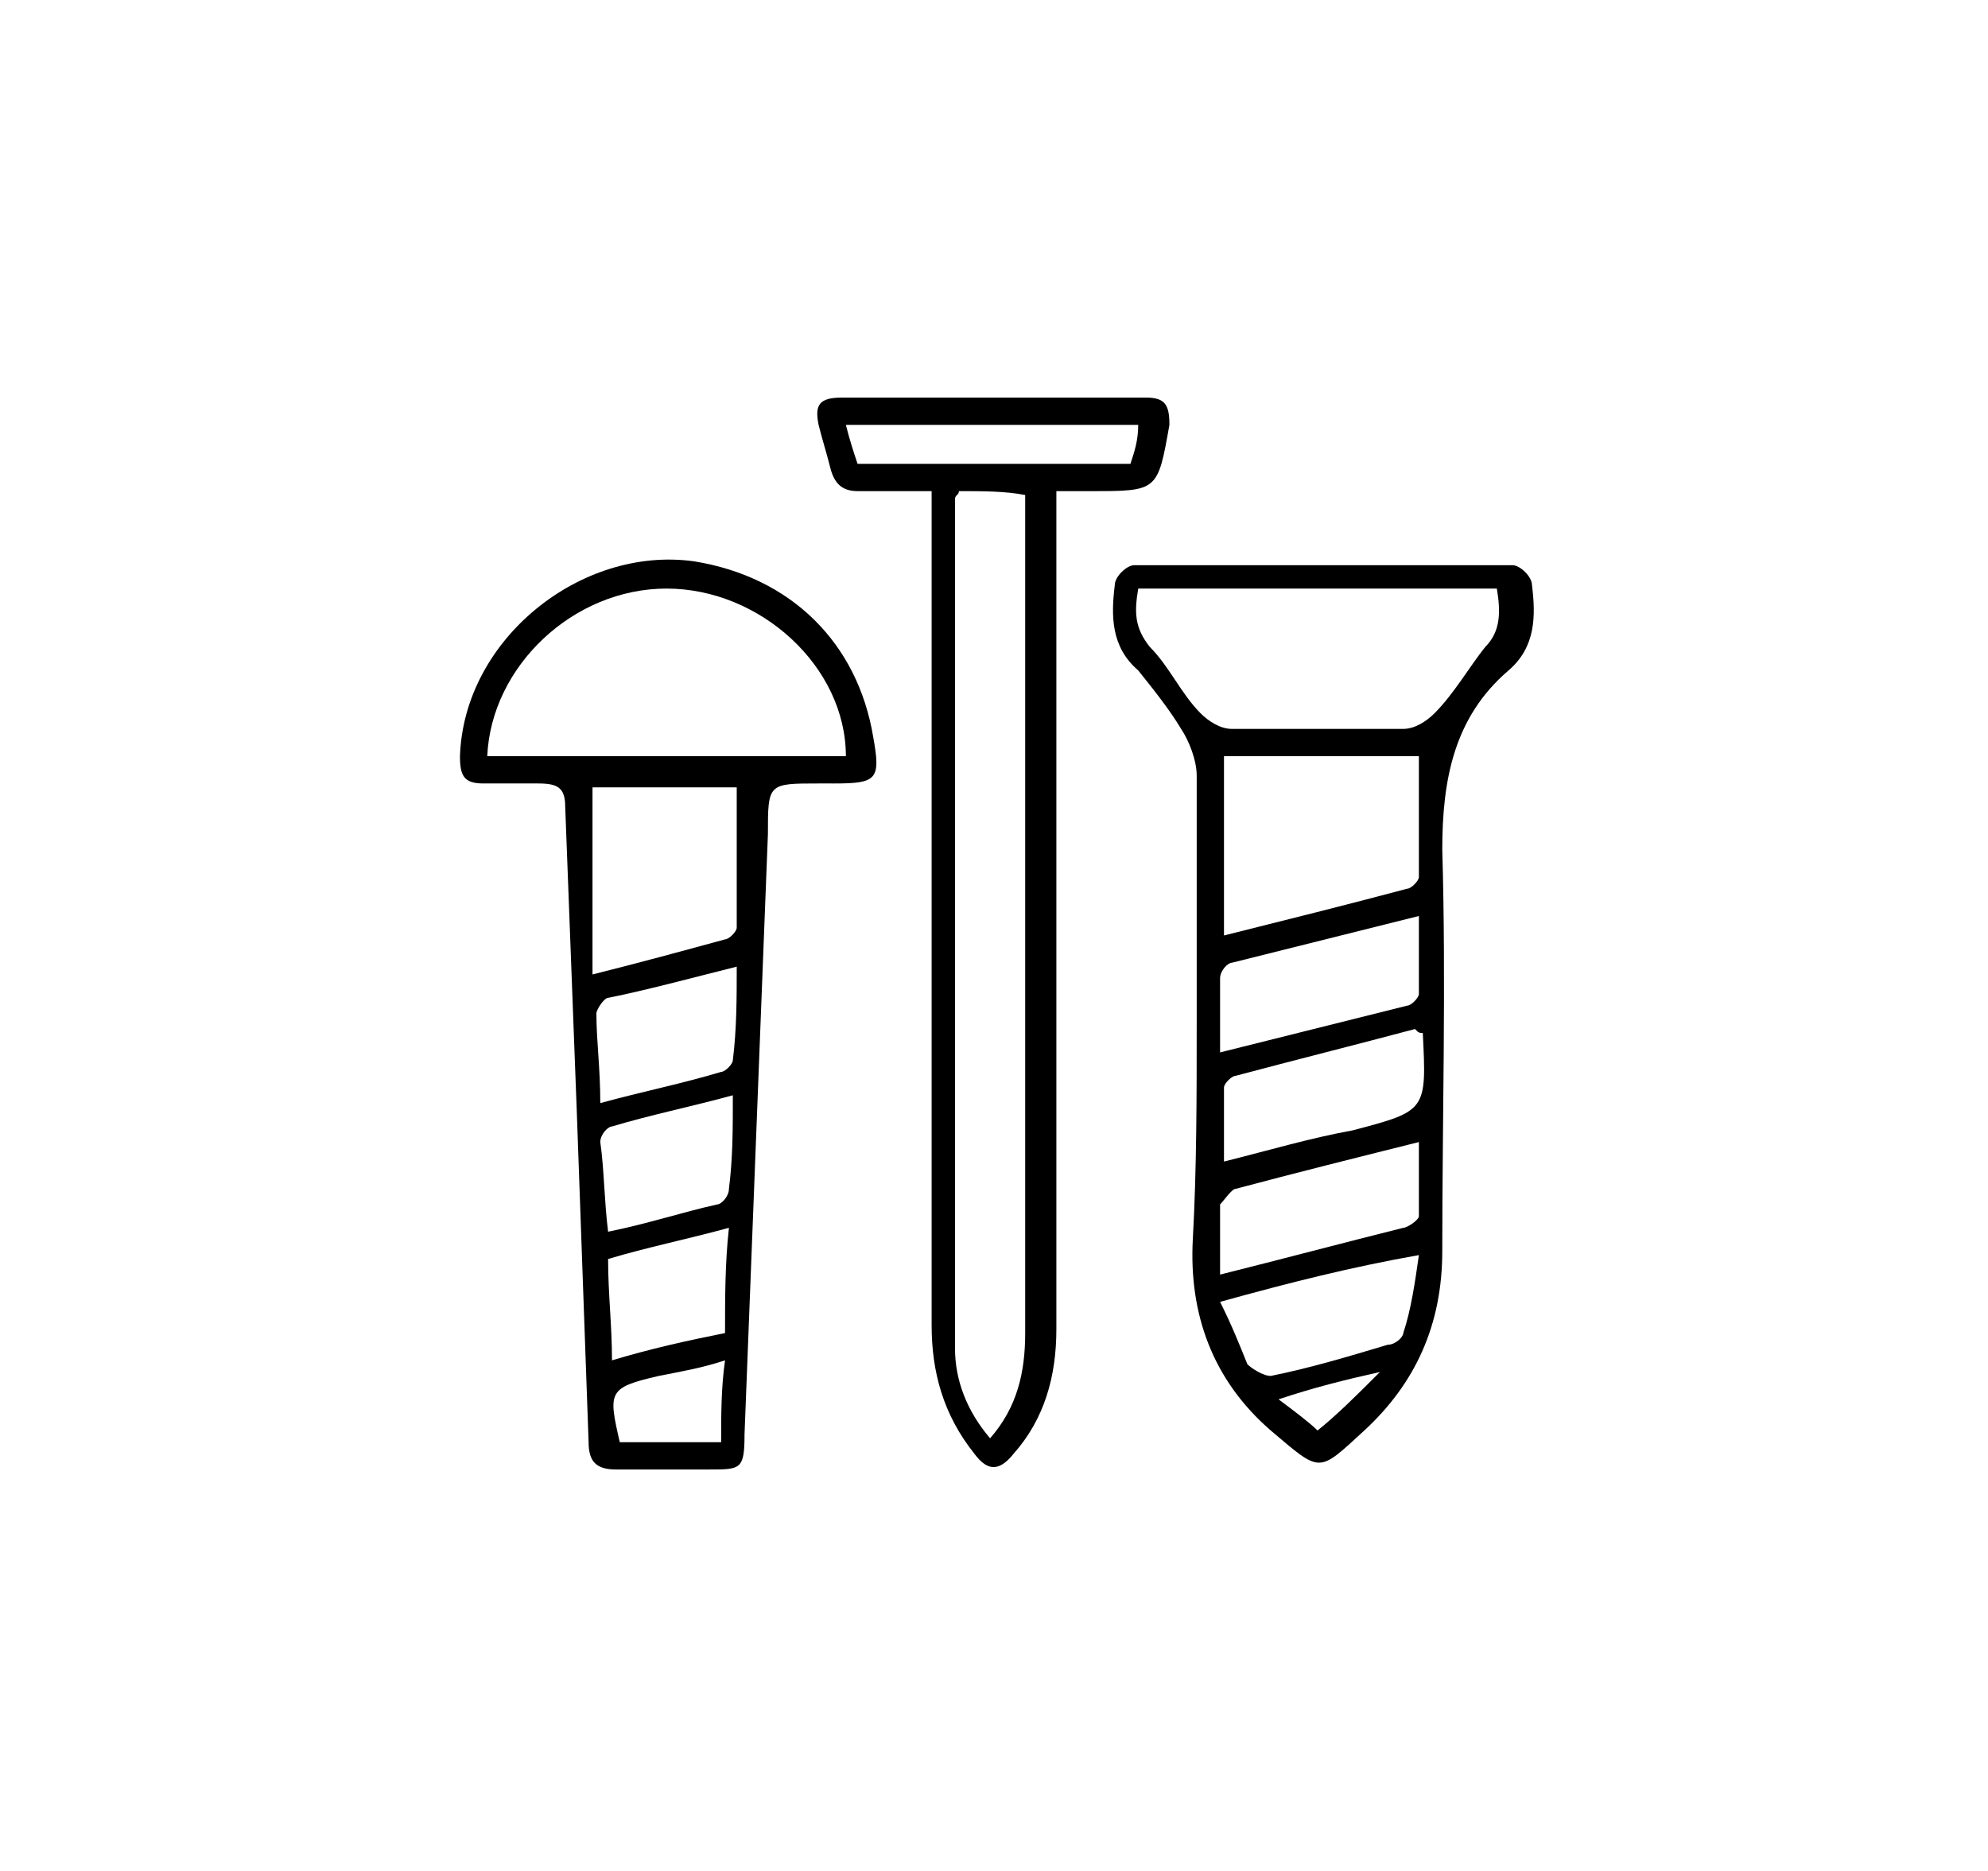 <?xml version="1.0" encoding="UTF-8"?> <svg xmlns="http://www.w3.org/2000/svg" xmlns:xlink="http://www.w3.org/1999/xlink" version="1.1" id="Layer_1" x="0px" y="0px" viewBox="0 0 51 48" style="enable-background:new 0 0 51 48;" xml:space="preserve"> <g> <path d="M30.7,26.3c0-2.1,0-4.3,0-6.4c0-0.4-0.2-0.9-0.4-1.2c-0.3-0.5-0.7-1-1.1-1.5c-0.7-0.6-0.7-1.4-0.6-2.2 c0-0.2,0.3-0.5,0.5-0.5c3.2,0,6.5,0,9.7,0c0.2,0,0.5,0.3,0.5,0.5c0.1,0.8,0.1,1.6-0.6,2.2C37.3,18.4,37,20,37,21.8 c0.1,3.4,0,6.9,0,10.3c0,1.9-0.7,3.4-2,4.6c-1.2,1.1-1.1,1.1-2.4,0c-1.5-1.3-2.1-3-2-4.9C30.7,30,30.7,28.1,30.7,26.3z M29.2,15.1 c-0.1,0.6-0.1,1,0.3,1.5c0.5,0.5,0.8,1.2,1.3,1.7c0.2,0.2,0.5,0.4,0.8,0.4c1.5,0,3,0,4.4,0c0.3,0,0.6-0.2,0.8-0.4 c0.5-0.5,0.9-1.2,1.3-1.7c0.4-0.4,0.4-0.9,0.3-1.5C35.4,15.1,32.3,15.1,29.2,15.1z M31.4,19.4c0,1.5,0,3,0,4.6 c1.6-0.4,3.2-0.8,4.7-1.2c0.1,0,0.3-0.2,0.3-0.3c0-1,0-2.1,0-3.1C34.7,19.4,33.1,19.4,31.4,19.4z M36.4,23.5 c-1.6,0.4-3.2,0.8-4.8,1.2c-0.1,0-0.3,0.2-0.3,0.4c0,0.6,0,1.2,0,1.9c1.6-0.4,3.2-0.8,4.8-1.2c0.1,0,0.3-0.2,0.3-0.3 C36.4,24.8,36.4,24.2,36.4,23.5z M36.3,26.4c-1.5,0.4-3.1,0.8-4.6,1.2c-0.1,0-0.3,0.2-0.3,0.3c0,0.6,0,1.2,0,1.9 c1.2-0.3,2.2-0.6,3.3-0.8c1.9-0.5,1.9-0.5,1.8-2.5C36.4,26.5,36.4,26.5,36.3,26.4z M31.3,32.7c1.6-0.4,3.1-0.8,4.7-1.2 c0.1,0,0.4-0.2,0.4-0.3c0-0.6,0-1.2,0-1.9c-1.6,0.4-3.2,0.8-4.7,1.2c-0.1,0-0.3,0.3-0.4,0.4C31.3,31.4,31.3,32,31.3,32.7z M31.3,33.4c0.3,0.6,0.5,1.1,0.7,1.6c0.1,0.1,0.4,0.3,0.6,0.3c1-0.2,2-0.5,3-0.8c0.2,0,0.4-0.2,0.4-0.3c0.2-0.6,0.3-1.3,0.4-2 C34.7,32.5,33.1,32.9,31.3,33.4z M32.8,35.9c0.4,0.3,0.8,0.6,1,0.8c0.5-0.4,1-0.9,1.6-1.5C34.5,35.4,33.7,35.6,32.8,35.9z"></path> <path d="M21,20.1c-1.3,0-1.3,0-1.3,1.3c-0.2,5.1-0.4,10.3-0.6,15.4c0,0.9-0.1,0.9-0.9,0.9c-0.8,0-1.6,0-2.4,0 c-0.5,0-0.7-0.2-0.7-0.7c-0.1-2.8-0.2-5.6-0.3-8.4c-0.1-2.6-0.2-5.3-0.3-7.9c0-0.5-0.2-0.6-0.7-0.6c-0.5,0-1,0-1.4,0 c-0.5,0-0.6-0.2-0.6-0.7c0.1-3,3.1-5.4,6-5c2.5,0.4,4.2,2.1,4.6,4.5c0.2,1.1,0.1,1.2-1,1.2C21.3,20.1,21.2,20.1,21,20.1z M12.5,19.4c3.1,0,6.2,0,9.2,0c0-2.3-2.2-4.3-4.6-4.3C14.7,15.1,12.6,17.1,12.5,19.4z M15.2,25c1.2-0.3,2.3-0.6,3.4-0.9 c0.1,0,0.3-0.2,0.3-0.3c0-1.2,0-2.4,0-3.6c-1.2,0-2.5,0-3.7,0C15.2,21.8,15.2,23.3,15.2,25z M15.4,28.3c1.1-0.3,2.1-0.5,3.1-0.8 c0.1,0,0.3-0.2,0.3-0.3c0.1-0.8,0.1-1.6,0.1-2.4c-1.2,0.3-2.3,0.6-3.3,0.8c-0.1,0-0.3,0.3-0.3,0.4C15.3,26.7,15.4,27.4,15.4,28.3z M15.6,31.6c1-0.2,1.9-0.5,2.8-0.7c0.1,0,0.3-0.2,0.3-0.4c0.1-0.8,0.1-1.5,0.1-2.4c-1.1,0.3-2.1,0.5-3.1,0.8 c-0.1,0-0.3,0.2-0.3,0.4C15.5,30,15.5,30.8,15.6,31.6z M18.7,31.5c-1.1,0.3-2.1,0.5-3.1,0.8c0,0.9,0.1,1.7,0.1,2.6 c1-0.3,1.9-0.5,2.9-0.7C18.6,33.3,18.6,32.4,18.7,31.5z M18.6,34.9c-0.6,0.2-1.2,0.3-1.7,0.4c-1.3,0.3-1.3,0.4-1,1.7 c0.9,0,1.7,0,2.6,0C18.5,36.3,18.5,35.6,18.6,34.9z"></path> <path d="M23.9,12.6c-0.7,0-1.3,0-1.9,0c-0.4,0-0.6-0.2-0.7-0.6c-0.1-0.4-0.2-0.7-0.3-1.1c-0.1-0.5,0-0.7,0.6-0.7c1.7,0,3.3,0,5,0 c0.9,0,1.9,0,2.8,0c0.5,0,0.6,0.2,0.6,0.7c-0.3,1.7-0.3,1.7-2,1.7c-0.3,0-0.5,0-0.9,0c0,0.3,0,0.5,0,0.8c0,6.9,0,13.8,0,20.7 c0,1.2-0.3,2.3-1.1,3.2c-0.4,0.5-0.7,0.4-1,0c-0.8-1-1.1-2.1-1.1-3.3c0-6.9,0-13.7,0-20.6C23.9,13.2,23.9,12.9,23.9,12.6z M24.6,12.6c0,0.1-0.1,0.1-0.1,0.2c0,7.3,0,14.5,0,21.8c0,0.8,0.3,1.6,0.9,2.3c0.7-0.8,0.9-1.7,0.9-2.7c0-7,0-14,0-21 c0-0.2,0-0.3,0-0.5C25.8,12.6,25.2,12.6,24.6,12.6z M22,11.9c2.3,0,4.7,0,7,0c0.1-0.3,0.2-0.6,0.2-1c-2.5,0-5,0-7.5,0 C21.8,11.3,21.9,11.6,22,11.9z"></path> </g> </svg> 